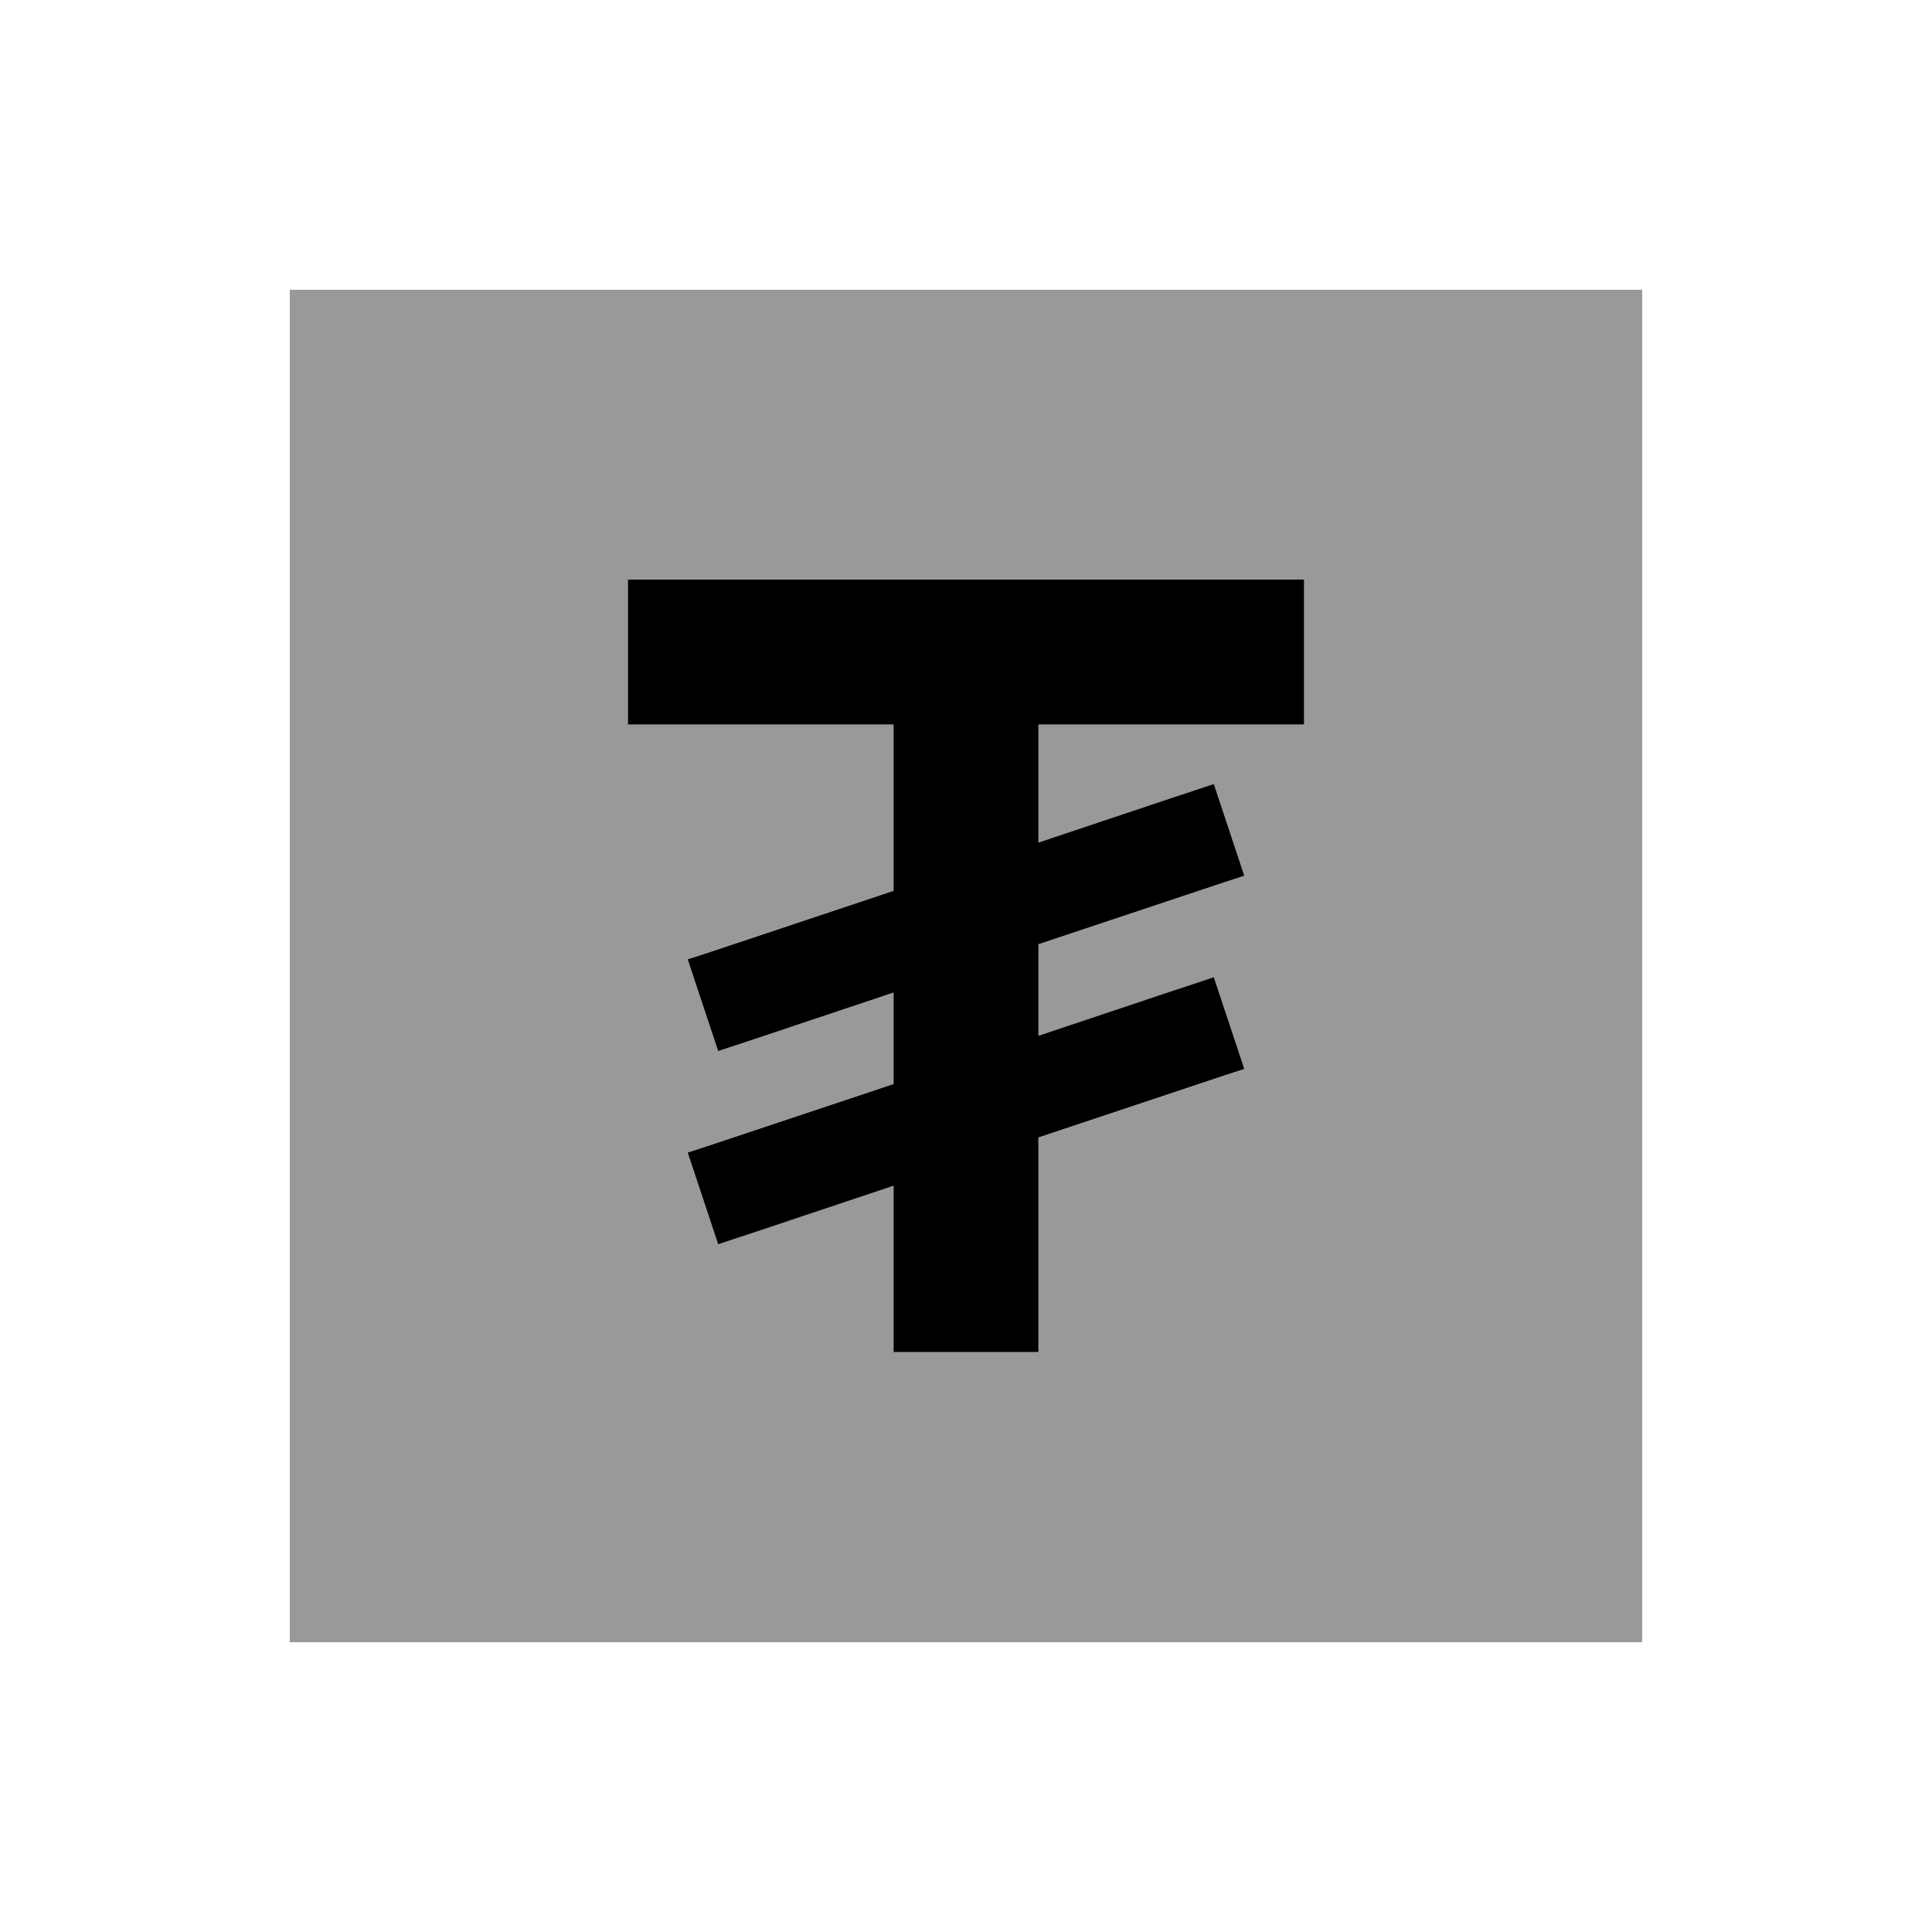 <svg xmlns="http://www.w3.org/2000/svg" viewBox="0 0 640 640"><!--! Font Awesome Pro 7.1.0 by @fontawesome - https://fontawesome.com License - https://fontawesome.com/license (Commercial License) Copyright 2025 Fonticons, Inc. --><path opacity=".4" fill="currentColor" d="M96 96L96 544L544 544L544 96L96 96zM208 192L432 192L432 240L344 240L344 279.1C377.3 268 396.6 261.6 402.1 259.7L412.2 290.1C408.4 291.4 385.6 298.9 344 312.8L344 343.1C377.3 332 396.6 325.6 402.1 323.7L412.2 354.1C408.4 355.4 385.6 362.9 344 376.8L344 447.9L296 447.9L296 392.8C262.8 403.9 243.4 410.3 237.9 412.2L227.8 381.8C231.6 380.5 254.3 373 296 359.1L296 328.8C262.8 339.9 243.4 346.3 237.9 348.2L227.8 317.8C231.6 316.5 254.3 309 296 295.1L296 240L208 240L208 192z"/><path fill="currentColor" d="M232 192L208 192L208 240L296 240L296 295.1C254.3 309 231.6 316.6 227.8 317.8L237.9 348.2C243.4 346.4 262.8 339.9 296 328.8L296 359.1C254.3 373 231.6 380.6 227.8 381.8L237.9 412.2C243.4 410.4 262.8 403.9 296 392.8L296 447.9L344 447.9L344 376.8C385.7 362.9 408.4 355.3 412.2 354.1L402.1 323.7C396.6 325.5 377.2 332 344 343.1L344 312.8C385.7 298.9 408.4 291.3 412.2 290.1L402.1 259.7C396.6 261.5 377.2 268 344 279.1L344 240L432 240L432 192L232 192z"/></svg>
